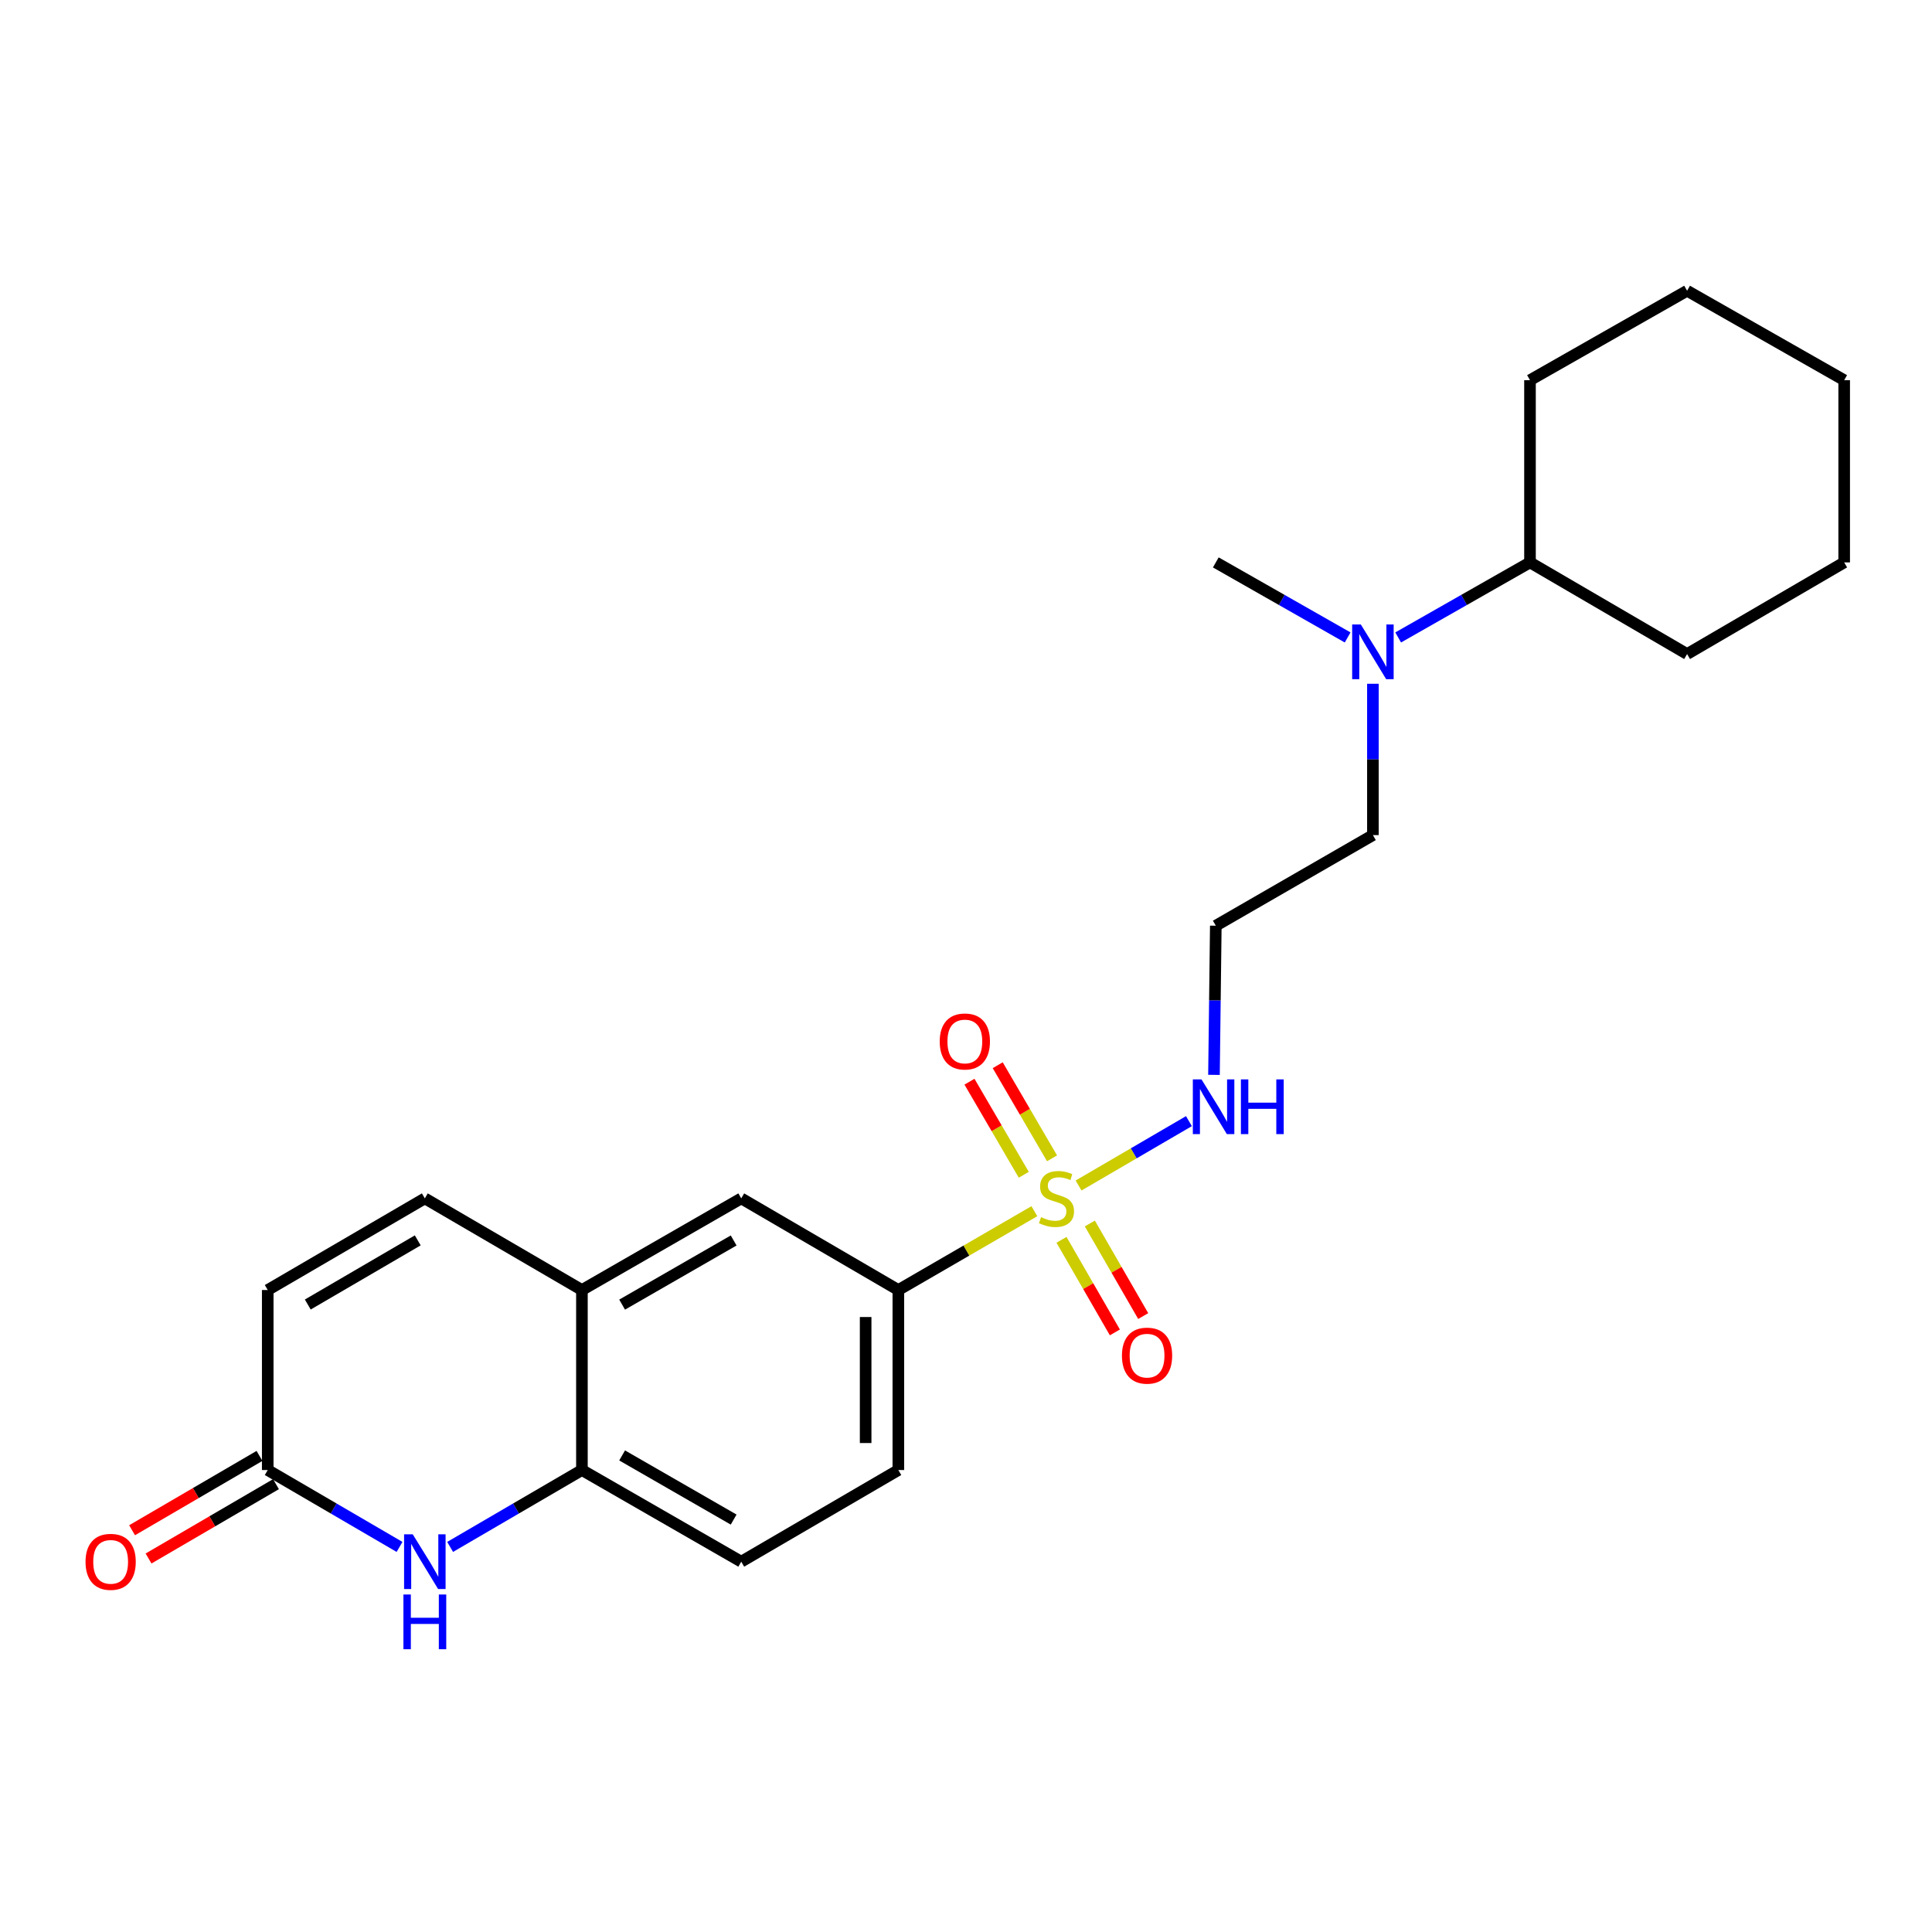 <?xml version='1.0' encoding='iso-8859-1'?>
<svg version='1.1' baseProfile='full'
              xmlns='http://www.w3.org/2000/svg'
                      xmlns:rdkit='http://www.rdkit.org/xml'
                      xmlns:xlink='http://www.w3.org/1999/xlink'
                  xml:space='preserve'
width='1000px' height='1000px' viewBox='0 0 1000 1000'>
<!-- END OF HEADER -->
<rect style='opacity:1.0;fill:#FFFFFF;stroke:none' width='1000' height='1000' x='0' y='0'> </rect>
<path class='bond-1' d='M 535.389,626.912 L 500.186,647.312' style='fill:none;fill-rule:evenodd;stroke:#CCCC00;stroke-width:6px;stroke-linecap:butt;stroke-linejoin:miter;stroke-opacity:1' />
<path class='bond-1' d='M 500.186,647.312 L 464.982,667.713' style='fill:none;fill-rule:evenodd;stroke:#000000;stroke-width:6px;stroke-linecap:butt;stroke-linejoin:miter;stroke-opacity:1' />
<path class='bond-8' d='M 549.433,641.733 L 563.246,665.693' style='fill:none;fill-rule:evenodd;stroke:#CCCC00;stroke-width:6px;stroke-linecap:butt;stroke-linejoin:miter;stroke-opacity:1' />
<path class='bond-8' d='M 563.246,665.693 L 577.059,689.653' style='fill:none;fill-rule:evenodd;stroke:#FF0000;stroke-width:6px;stroke-linecap:butt;stroke-linejoin:miter;stroke-opacity:1' />
<path class='bond-8' d='M 564.098,633.279 L 577.911,657.239' style='fill:none;fill-rule:evenodd;stroke:#CCCC00;stroke-width:6px;stroke-linecap:butt;stroke-linejoin:miter;stroke-opacity:1' />
<path class='bond-8' d='M 577.911,657.239 L 591.724,681.199' style='fill:none;fill-rule:evenodd;stroke:#FF0000;stroke-width:6px;stroke-linecap:butt;stroke-linejoin:miter;stroke-opacity:1' />
<path class='bond-9' d='M 544.533,599.541 L 530.475,575.447' style='fill:none;fill-rule:evenodd;stroke:#CCCC00;stroke-width:6px;stroke-linecap:butt;stroke-linejoin:miter;stroke-opacity:1' />
<path class='bond-9' d='M 530.475,575.447 L 516.417,551.353' style='fill:none;fill-rule:evenodd;stroke:#FF0000;stroke-width:6px;stroke-linecap:butt;stroke-linejoin:miter;stroke-opacity:1' />
<path class='bond-9' d='M 529.913,608.071 L 515.855,583.977' style='fill:none;fill-rule:evenodd;stroke:#CCCC00;stroke-width:6px;stroke-linecap:butt;stroke-linejoin:miter;stroke-opacity:1' />
<path class='bond-9' d='M 515.855,583.977 L 501.797,559.883' style='fill:none;fill-rule:evenodd;stroke:#FF0000;stroke-width:6px;stroke-linecap:butt;stroke-linejoin:miter;stroke-opacity:1' />
<path class='bond-10' d='M 558.268,613.611 L 586.828,596.955' style='fill:none;fill-rule:evenodd;stroke:#CCCC00;stroke-width:6px;stroke-linecap:butt;stroke-linejoin:miter;stroke-opacity:1' />
<path class='bond-10' d='M 586.828,596.955 L 615.388,580.298' style='fill:none;fill-rule:evenodd;stroke:#0000FF;stroke-width:6px;stroke-linecap:butt;stroke-linejoin:miter;stroke-opacity:1' />
<path class='bond-0' d='M 232.988,800.683 L 267.095,780.786' style='fill:none;fill-rule:evenodd;stroke:#0000FF;stroke-width:6px;stroke-linecap:butt;stroke-linejoin:miter;stroke-opacity:1' />
<path class='bond-0' d='M 267.095,780.786 L 301.202,760.888' style='fill:none;fill-rule:evenodd;stroke:#000000;stroke-width:6px;stroke-linecap:butt;stroke-linejoin:miter;stroke-opacity:1' />
<path class='bond-2' d='M 206.801,800.684 L 172.689,780.786' style='fill:none;fill-rule:evenodd;stroke:#0000FF;stroke-width:6px;stroke-linecap:butt;stroke-linejoin:miter;stroke-opacity:1' />
<path class='bond-2' d='M 172.689,780.786 L 138.578,760.888' style='fill:none;fill-rule:evenodd;stroke:#000000;stroke-width:6px;stroke-linecap:butt;stroke-linejoin:miter;stroke-opacity:1' />
<path class='bond-6' d='M 464.982,667.713 L 383.665,620.279' style='fill:none;fill-rule:evenodd;stroke:#000000;stroke-width:6px;stroke-linecap:butt;stroke-linejoin:miter;stroke-opacity:1' />
<path class='bond-13' d='M 464.982,667.713 L 464.982,760.888' style='fill:none;fill-rule:evenodd;stroke:#000000;stroke-width:6px;stroke-linecap:butt;stroke-linejoin:miter;stroke-opacity:1' />
<path class='bond-13' d='M 448.055,681.689 L 448.055,746.912' style='fill:none;fill-rule:evenodd;stroke:#000000;stroke-width:6px;stroke-linecap:butt;stroke-linejoin:miter;stroke-opacity:1' />
<path class='bond-12' d='M 134.313,753.578 L 101.336,772.816' style='fill:none;fill-rule:evenodd;stroke:#000000;stroke-width:6px;stroke-linecap:butt;stroke-linejoin:miter;stroke-opacity:1' />
<path class='bond-12' d='M 101.336,772.816 L 68.359,792.054' style='fill:none;fill-rule:evenodd;stroke:#FF0000;stroke-width:6px;stroke-linecap:butt;stroke-linejoin:miter;stroke-opacity:1' />
<path class='bond-12' d='M 142.843,768.199 L 109.866,787.437' style='fill:none;fill-rule:evenodd;stroke:#000000;stroke-width:6px;stroke-linecap:butt;stroke-linejoin:miter;stroke-opacity:1' />
<path class='bond-12' d='M 109.866,787.437 L 76.889,806.675' style='fill:none;fill-rule:evenodd;stroke:#FF0000;stroke-width:6px;stroke-linecap:butt;stroke-linejoin:miter;stroke-opacity:1' />
<path class='bond-25' d='M 138.578,760.888 L 138.578,667.713' style='fill:none;fill-rule:evenodd;stroke:#000000;stroke-width:6px;stroke-linecap:butt;stroke-linejoin:miter;stroke-opacity:1' />
<path class='bond-3' d='M 301.202,760.888 L 383.665,808.322' style='fill:none;fill-rule:evenodd;stroke:#000000;stroke-width:6px;stroke-linecap:butt;stroke-linejoin:miter;stroke-opacity:1' />
<path class='bond-3' d='M 322.011,753.33 L 379.736,786.534' style='fill:none;fill-rule:evenodd;stroke:#000000;stroke-width:6px;stroke-linecap:butt;stroke-linejoin:miter;stroke-opacity:1' />
<path class='bond-24' d='M 301.202,760.888 L 301.202,667.713' style='fill:none;fill-rule:evenodd;stroke:#000000;stroke-width:6px;stroke-linecap:butt;stroke-linejoin:miter;stroke-opacity:1' />
<path class='bond-4' d='M 301.202,667.713 L 383.665,620.279' style='fill:none;fill-rule:evenodd;stroke:#000000;stroke-width:6px;stroke-linecap:butt;stroke-linejoin:miter;stroke-opacity:1' />
<path class='bond-4' d='M 322.011,675.271 L 379.736,642.067' style='fill:none;fill-rule:evenodd;stroke:#000000;stroke-width:6px;stroke-linecap:butt;stroke-linejoin:miter;stroke-opacity:1' />
<path class='bond-5' d='M 301.202,667.713 L 219.894,620.279' style='fill:none;fill-rule:evenodd;stroke:#000000;stroke-width:6px;stroke-linecap:butt;stroke-linejoin:miter;stroke-opacity:1' />
<path class='bond-7' d='M 219.894,620.279 L 138.578,667.713' style='fill:none;fill-rule:evenodd;stroke:#000000;stroke-width:6px;stroke-linecap:butt;stroke-linejoin:miter;stroke-opacity:1' />
<path class='bond-7' d='M 216.226,642.016 L 159.304,675.219' style='fill:none;fill-rule:evenodd;stroke:#000000;stroke-width:6px;stroke-linecap:butt;stroke-linejoin:miter;stroke-opacity:1' />
<path class='bond-15' d='M 628.353,556.352 L 628.826,517.748' style='fill:none;fill-rule:evenodd;stroke:#0000FF;stroke-width:6px;stroke-linecap:butt;stroke-linejoin:miter;stroke-opacity:1' />
<path class='bond-15' d='M 628.826,517.748 L 629.298,479.144' style='fill:none;fill-rule:evenodd;stroke:#000000;stroke-width:6px;stroke-linecap:butt;stroke-linejoin:miter;stroke-opacity:1' />
<path class='bond-11' d='M 710.615,353.919 L 710.615,393.083' style='fill:none;fill-rule:evenodd;stroke:#0000FF;stroke-width:6px;stroke-linecap:butt;stroke-linejoin:miter;stroke-opacity:1' />
<path class='bond-11' d='M 710.615,393.083 L 710.615,432.246' style='fill:none;fill-rule:evenodd;stroke:#000000;stroke-width:6px;stroke-linecap:butt;stroke-linejoin:miter;stroke-opacity:1' />
<path class='bond-16' d='M 723.694,329.942 L 757.808,310.522' style='fill:none;fill-rule:evenodd;stroke:#0000FF;stroke-width:6px;stroke-linecap:butt;stroke-linejoin:miter;stroke-opacity:1' />
<path class='bond-16' d='M 757.808,310.522 L 791.922,291.101' style='fill:none;fill-rule:evenodd;stroke:#000000;stroke-width:6px;stroke-linecap:butt;stroke-linejoin:miter;stroke-opacity:1' />
<path class='bond-18' d='M 697.536,329.943 L 663.417,310.522' style='fill:none;fill-rule:evenodd;stroke:#0000FF;stroke-width:6px;stroke-linecap:butt;stroke-linejoin:miter;stroke-opacity:1' />
<path class='bond-18' d='M 663.417,310.522 L 629.298,291.101' style='fill:none;fill-rule:evenodd;stroke:#000000;stroke-width:6px;stroke-linecap:butt;stroke-linejoin:miter;stroke-opacity:1' />
<path class='bond-14' d='M 464.982,760.888 L 383.665,808.322' style='fill:none;fill-rule:evenodd;stroke:#000000;stroke-width:6px;stroke-linecap:butt;stroke-linejoin:miter;stroke-opacity:1' />
<path class='bond-17' d='M 629.298,479.144 L 710.615,432.246' style='fill:none;fill-rule:evenodd;stroke:#000000;stroke-width:6px;stroke-linecap:butt;stroke-linejoin:miter;stroke-opacity:1' />
<path class='bond-19' d='M 791.922,291.101 L 873.238,338.535' style='fill:none;fill-rule:evenodd;stroke:#000000;stroke-width:6px;stroke-linecap:butt;stroke-linejoin:miter;stroke-opacity:1' />
<path class='bond-20' d='M 791.922,291.101 L 791.922,196.779' style='fill:none;fill-rule:evenodd;stroke:#000000;stroke-width:6px;stroke-linecap:butt;stroke-linejoin:miter;stroke-opacity:1' />
<path class='bond-21' d='M 873.238,338.535 L 954.545,291.101' style='fill:none;fill-rule:evenodd;stroke:#000000;stroke-width:6px;stroke-linecap:butt;stroke-linejoin:miter;stroke-opacity:1' />
<path class='bond-22' d='M 791.922,196.779 L 873.238,150.492' style='fill:none;fill-rule:evenodd;stroke:#000000;stroke-width:6px;stroke-linecap:butt;stroke-linejoin:miter;stroke-opacity:1' />
<path class='bond-26' d='M 954.545,291.101 L 954.545,196.779' style='fill:none;fill-rule:evenodd;stroke:#000000;stroke-width:6px;stroke-linecap:butt;stroke-linejoin:miter;stroke-opacity:1' />
<path class='bond-23' d='M 873.238,150.492 L 954.545,196.779' style='fill:none;fill-rule:evenodd;stroke:#000000;stroke-width:6px;stroke-linecap:butt;stroke-linejoin:miter;stroke-opacity:1' />
<path  class='atom-0' d='M 538.834 629.999
Q 539.154 630.119, 540.474 630.679
Q 541.794 631.239, 543.234 631.599
Q 544.714 631.919, 546.154 631.919
Q 548.834 631.919, 550.394 630.639
Q 551.954 629.319, 551.954 627.039
Q 551.954 625.479, 551.154 624.519
Q 550.394 623.559, 549.194 623.039
Q 547.994 622.519, 545.994 621.919
Q 543.474 621.159, 541.954 620.439
Q 540.474 619.719, 539.394 618.199
Q 538.354 616.679, 538.354 614.119
Q 538.354 610.559, 540.754 608.359
Q 543.194 606.159, 547.994 606.159
Q 551.274 606.159, 554.994 607.719
L 554.074 610.799
Q 550.674 609.399, 548.114 609.399
Q 545.354 609.399, 543.834 610.559
Q 542.314 611.679, 542.354 613.639
Q 542.354 615.159, 543.114 616.079
Q 543.914 616.999, 545.034 617.519
Q 546.194 618.039, 548.114 618.639
Q 550.674 619.439, 552.194 620.239
Q 553.714 621.039, 554.794 622.679
Q 555.914 624.279, 555.914 627.039
Q 555.914 630.959, 553.274 633.079
Q 550.674 635.159, 546.314 635.159
Q 543.794 635.159, 541.874 634.599
Q 539.994 634.079, 537.754 633.159
L 538.834 629.999
' fill='#CCCC00'/>
<path  class='atom-1' d='M 213.634 794.162
L 222.914 809.162
Q 223.834 810.642, 225.314 813.322
Q 226.794 816.002, 226.874 816.162
L 226.874 794.162
L 230.634 794.162
L 230.634 822.482
L 226.754 822.482
L 216.794 806.082
Q 215.634 804.162, 214.394 801.962
Q 213.194 799.762, 212.834 799.082
L 212.834 822.482
L 209.154 822.482
L 209.154 794.162
L 213.634 794.162
' fill='#0000FF'/>
<path  class='atom-1' d='M 208.814 825.314
L 212.654 825.314
L 212.654 837.354
L 227.134 837.354
L 227.134 825.314
L 230.974 825.314
L 230.974 853.634
L 227.134 853.634
L 227.134 840.554
L 212.654 840.554
L 212.654 853.634
L 208.814 853.634
L 208.814 825.314
' fill='#0000FF'/>
<path  class='atom-9' d='M 580.713 701.676
Q 580.713 694.876, 584.073 691.076
Q 587.433 687.276, 593.713 687.276
Q 599.993 687.276, 603.353 691.076
Q 606.713 694.876, 606.713 701.676
Q 606.713 708.556, 603.313 712.476
Q 599.913 716.356, 593.713 716.356
Q 587.473 716.356, 584.073 712.476
Q 580.713 708.596, 580.713 701.676
M 593.713 713.156
Q 598.033 713.156, 600.353 710.276
Q 602.713 707.356, 602.713 701.676
Q 602.713 696.116, 600.353 693.316
Q 598.033 690.476, 593.713 690.476
Q 589.393 690.476, 587.033 693.276
Q 584.713 696.076, 584.713 701.676
Q 584.713 707.396, 587.033 710.276
Q 589.393 713.156, 593.713 713.156
' fill='#FF0000'/>
<path  class='atom-10' d='M 486.401 539.062
Q 486.401 532.262, 489.761 528.462
Q 493.121 524.662, 499.401 524.662
Q 505.681 524.662, 509.041 528.462
Q 512.401 532.262, 512.401 539.062
Q 512.401 545.942, 509.001 549.862
Q 505.601 553.742, 499.401 553.742
Q 493.161 553.742, 489.761 549.862
Q 486.401 545.982, 486.401 539.062
M 499.401 550.542
Q 503.721 550.542, 506.041 547.662
Q 508.401 544.742, 508.401 539.062
Q 508.401 533.502, 506.041 530.702
Q 503.721 527.862, 499.401 527.862
Q 495.081 527.862, 492.721 530.662
Q 490.401 533.462, 490.401 539.062
Q 490.401 544.782, 492.721 547.662
Q 495.081 550.542, 499.401 550.542
' fill='#FF0000'/>
<path  class='atom-11' d='M 621.891 558.695
L 631.171 573.695
Q 632.091 575.175, 633.571 577.855
Q 635.051 580.535, 635.131 580.695
L 635.131 558.695
L 638.891 558.695
L 638.891 587.015
L 635.011 587.015
L 625.051 570.615
Q 623.891 568.695, 622.651 566.495
Q 621.451 564.295, 621.091 563.615
L 621.091 587.015
L 617.411 587.015
L 617.411 558.695
L 621.891 558.695
' fill='#0000FF'/>
<path  class='atom-11' d='M 642.291 558.695
L 646.131 558.695
L 646.131 570.735
L 660.611 570.735
L 660.611 558.695
L 664.451 558.695
L 664.451 587.015
L 660.611 587.015
L 660.611 573.935
L 646.131 573.935
L 646.131 587.015
L 642.291 587.015
L 642.291 558.695
' fill='#0000FF'/>
<path  class='atom-12' d='M 704.355 323.228
L 713.635 338.228
Q 714.555 339.708, 716.035 342.388
Q 717.515 345.068, 717.595 345.228
L 717.595 323.228
L 721.355 323.228
L 721.355 351.548
L 717.475 351.548
L 707.515 335.148
Q 706.355 333.228, 705.115 331.028
Q 703.915 328.828, 703.555 328.148
L 703.555 351.548
L 699.875 351.548
L 699.875 323.228
L 704.355 323.228
' fill='#0000FF'/>
<path  class='atom-13' d='M 44.271 808.402
Q 44.271 801.602, 47.631 797.802
Q 50.991 794.002, 57.271 794.002
Q 63.551 794.002, 66.911 797.802
Q 70.271 801.602, 70.271 808.402
Q 70.271 815.282, 66.871 819.202
Q 63.471 823.082, 57.271 823.082
Q 51.031 823.082, 47.631 819.202
Q 44.271 815.322, 44.271 808.402
M 57.271 819.882
Q 61.591 819.882, 63.911 817.002
Q 66.271 814.082, 66.271 808.402
Q 66.271 802.842, 63.911 800.042
Q 61.591 797.202, 57.271 797.202
Q 52.951 797.202, 50.591 800.002
Q 48.271 802.802, 48.271 808.402
Q 48.271 814.122, 50.591 817.002
Q 52.951 819.882, 57.271 819.882
' fill='#FF0000'/>
</svg>
